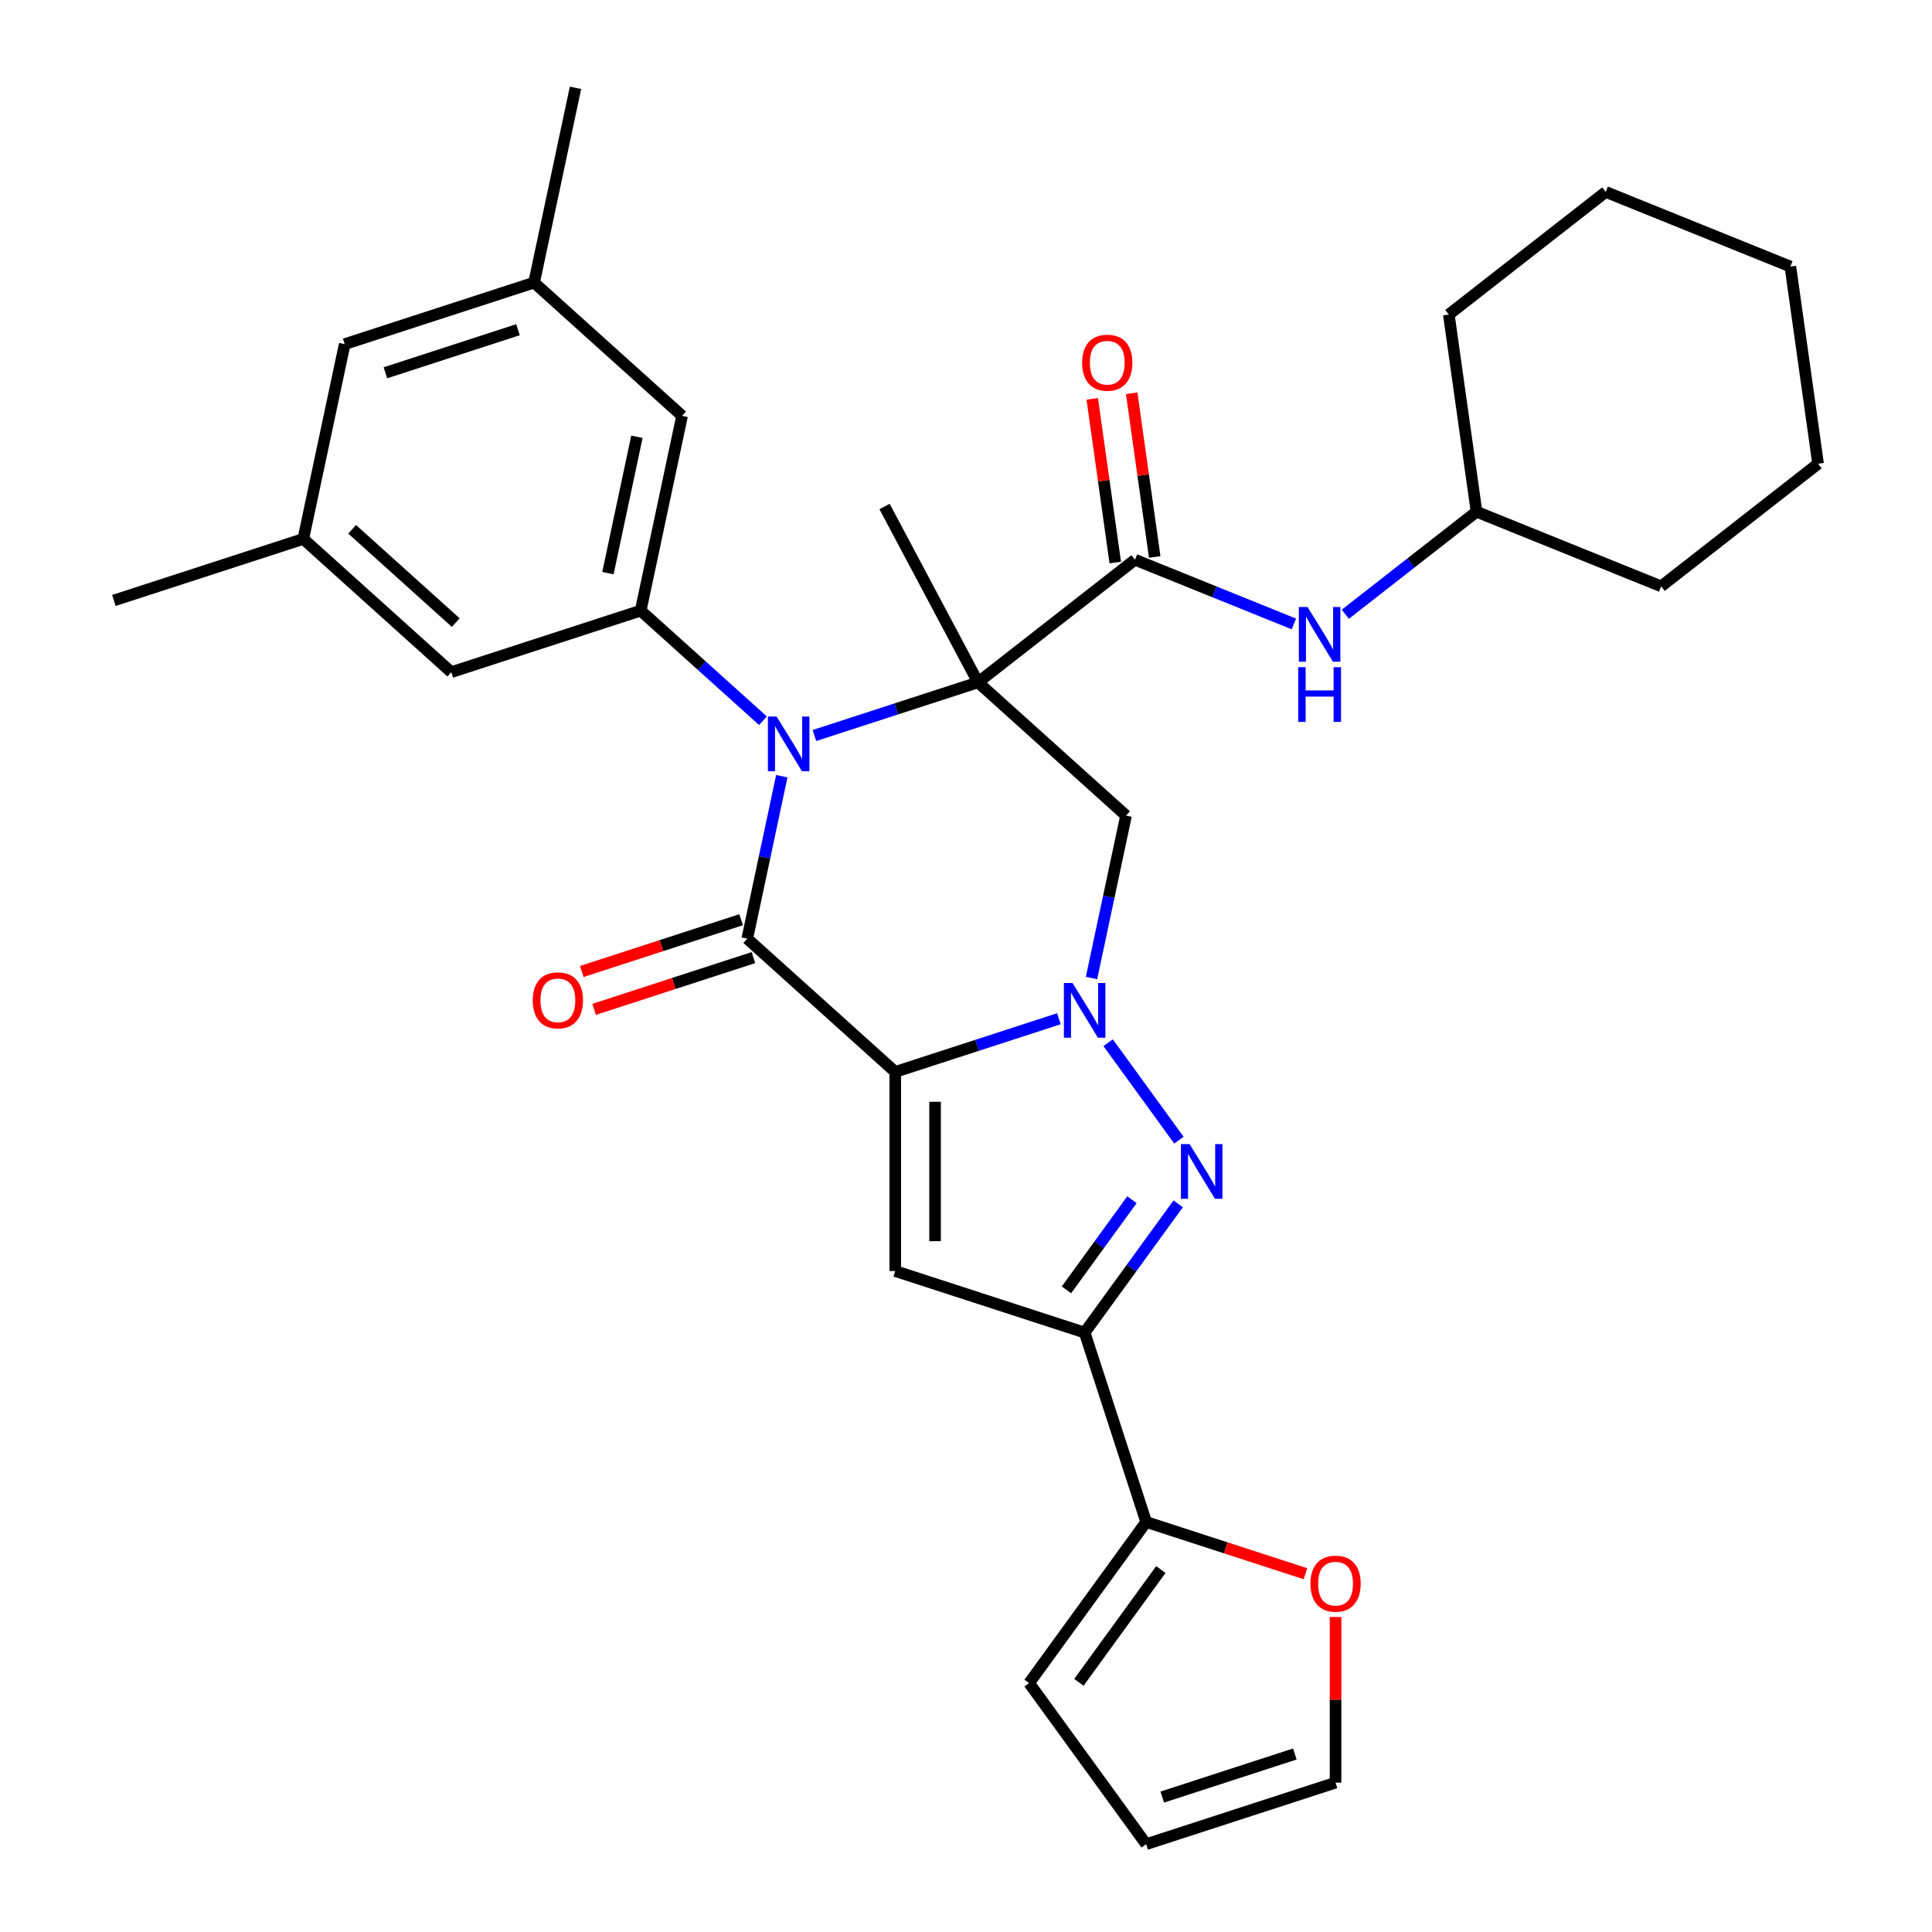 <?xml version='1.0' encoding='iso-8859-1'?>
<svg version='1.1' baseProfile='full'
              xmlns='http://www.w3.org/2000/svg'
                      xmlns:rdkit='http://www.rdkit.org/xml'
                      xmlns:xlink='http://www.w3.org/1999/xlink'
                  xml:space='preserve'
width='1000px' height='1000px' viewBox='0 0 1000 1000'>
<!-- END OF HEADER -->
<rect style='opacity:1.0;fill:#FFFFFF;stroke:none' width='1000' height='1000' x='0' y='0'> </rect>
<path class='bond-2' d='M 463.379,554.82 L 505.734,541.058' style='fill:none;fill-rule:evenodd;stroke:#000000;stroke-width:6px;stroke-linecap:butt;stroke-linejoin:miter;stroke-opacity:1' />
<path class='bond-2' d='M 505.734,541.058 L 548.09,527.296' style='fill:none;fill-rule:evenodd;stroke:#0000FF;stroke-width:6px;stroke-linecap:butt;stroke-linejoin:miter;stroke-opacity:1' />
<path class='bond-3' d='M 463.379,554.82 L 386.782,485.852' style='fill:none;fill-rule:evenodd;stroke:#000000;stroke-width:6px;stroke-linecap:butt;stroke-linejoin:miter;stroke-opacity:1' />
<path class='bond-5' d='M 463.379,554.82 L 463.379,657.893' style='fill:none;fill-rule:evenodd;stroke:#000000;stroke-width:6px;stroke-linecap:butt;stroke-linejoin:miter;stroke-opacity:1' />
<path class='bond-5' d='M 483.994,570.281 L 483.994,642.432' style='fill:none;fill-rule:evenodd;stroke:#000000;stroke-width:6px;stroke-linecap:butt;stroke-linejoin:miter;stroke-opacity:1' />
<path class='bond-0' d='M 506.239,353.181 L 463.884,366.943' style='fill:none;fill-rule:evenodd;stroke:#000000;stroke-width:6px;stroke-linecap:butt;stroke-linejoin:miter;stroke-opacity:1' />
<path class='bond-0' d='M 463.884,366.943 L 421.528,380.705' style='fill:none;fill-rule:evenodd;stroke:#0000FF;stroke-width:6px;stroke-linecap:butt;stroke-linejoin:miter;stroke-opacity:1' />
<path class='bond-8' d='M 506.239,353.181 L 587.461,289.723' style='fill:none;fill-rule:evenodd;stroke:#000000;stroke-width:6px;stroke-linecap:butt;stroke-linejoin:miter;stroke-opacity:1' />
<path class='bond-22' d='M 506.239,353.181 L 457.849,262.173' style='fill:none;fill-rule:evenodd;stroke:#000000;stroke-width:6px;stroke-linecap:butt;stroke-linejoin:miter;stroke-opacity:1' />
<path class='bond-33' d='M 506.239,353.181 L 582.836,422.149' style='fill:none;fill-rule:evenodd;stroke:#000000;stroke-width:6px;stroke-linecap:butt;stroke-linejoin:miter;stroke-opacity:1' />
<path class='bond-1' d='M 404.654,401.769 L 395.718,443.81' style='fill:none;fill-rule:evenodd;stroke:#0000FF;stroke-width:6px;stroke-linecap:butt;stroke-linejoin:miter;stroke-opacity:1' />
<path class='bond-1' d='M 395.718,443.81 L 386.782,485.852' style='fill:none;fill-rule:evenodd;stroke:#000000;stroke-width:6px;stroke-linecap:butt;stroke-linejoin:miter;stroke-opacity:1' />
<path class='bond-9' d='M 394.895,373.041 L 363.254,344.552' style='fill:none;fill-rule:evenodd;stroke:#0000FF;stroke-width:6px;stroke-linecap:butt;stroke-linejoin:miter;stroke-opacity:1' />
<path class='bond-9' d='M 363.254,344.552 L 331.614,316.063' style='fill:none;fill-rule:evenodd;stroke:#000000;stroke-width:6px;stroke-linecap:butt;stroke-linejoin:miter;stroke-opacity:1' />
<path class='bond-4' d='M 573.567,539.706 L 610.207,590.137' style='fill:none;fill-rule:evenodd;stroke:#0000FF;stroke-width:6px;stroke-linecap:butt;stroke-linejoin:miter;stroke-opacity:1' />
<path class='bond-7' d='M 564.964,506.232 L 573.9,464.191' style='fill:none;fill-rule:evenodd;stroke:#0000FF;stroke-width:6px;stroke-linecap:butt;stroke-linejoin:miter;stroke-opacity:1' />
<path class='bond-7' d='M 573.9,464.191 L 582.836,422.149' style='fill:none;fill-rule:evenodd;stroke:#000000;stroke-width:6px;stroke-linecap:butt;stroke-linejoin:miter;stroke-opacity:1' />
<path class='bond-12' d='M 383.596,476.049 L 342.371,489.444' style='fill:none;fill-rule:evenodd;stroke:#000000;stroke-width:6px;stroke-linecap:butt;stroke-linejoin:miter;stroke-opacity:1' />
<path class='bond-12' d='M 342.371,489.444 L 301.146,502.839' style='fill:none;fill-rule:evenodd;stroke:#FF0000;stroke-width:6px;stroke-linecap:butt;stroke-linejoin:miter;stroke-opacity:1' />
<path class='bond-12' d='M 389.967,495.654 L 348.741,509.049' style='fill:none;fill-rule:evenodd;stroke:#000000;stroke-width:6px;stroke-linecap:butt;stroke-linejoin:miter;stroke-opacity:1' />
<path class='bond-12' d='M 348.741,509.049 L 307.516,522.444' style='fill:none;fill-rule:evenodd;stroke:#FF0000;stroke-width:6px;stroke-linecap:butt;stroke-linejoin:miter;stroke-opacity:1' />
<path class='bond-32' d='M 609.831,623.093 L 585.619,656.418' style='fill:none;fill-rule:evenodd;stroke:#0000FF;stroke-width:6px;stroke-linecap:butt;stroke-linejoin:miter;stroke-opacity:1' />
<path class='bond-32' d='M 585.619,656.418 L 561.407,689.744' style='fill:none;fill-rule:evenodd;stroke:#000000;stroke-width:6px;stroke-linecap:butt;stroke-linejoin:miter;stroke-opacity:1' />
<path class='bond-32' d='M 585.89,620.974 L 568.941,644.302' style='fill:none;fill-rule:evenodd;stroke:#0000FF;stroke-width:6px;stroke-linecap:butt;stroke-linejoin:miter;stroke-opacity:1' />
<path class='bond-32' d='M 568.941,644.302 L 551.993,667.629' style='fill:none;fill-rule:evenodd;stroke:#000000;stroke-width:6px;stroke-linecap:butt;stroke-linejoin:miter;stroke-opacity:1' />
<path class='bond-6' d='M 463.379,657.893 L 561.407,689.744' style='fill:none;fill-rule:evenodd;stroke:#000000;stroke-width:6px;stroke-linecap:butt;stroke-linejoin:miter;stroke-opacity:1' />
<path class='bond-10' d='M 561.407,689.744 L 593.258,787.771' style='fill:none;fill-rule:evenodd;stroke:#000000;stroke-width:6px;stroke-linecap:butt;stroke-linejoin:miter;stroke-opacity:1' />
<path class='bond-11' d='M 587.461,289.723 L 628.586,306.339' style='fill:none;fill-rule:evenodd;stroke:#000000;stroke-width:6px;stroke-linecap:butt;stroke-linejoin:miter;stroke-opacity:1' />
<path class='bond-11' d='M 628.586,306.339 L 669.711,322.954' style='fill:none;fill-rule:evenodd;stroke:#0000FF;stroke-width:6px;stroke-linecap:butt;stroke-linejoin:miter;stroke-opacity:1' />
<path class='bond-16' d='M 597.668,288.289 L 591.714,245.922' style='fill:none;fill-rule:evenodd;stroke:#000000;stroke-width:6px;stroke-linecap:butt;stroke-linejoin:miter;stroke-opacity:1' />
<path class='bond-16' d='M 591.714,245.922 L 585.759,203.556' style='fill:none;fill-rule:evenodd;stroke:#FF0000;stroke-width:6px;stroke-linecap:butt;stroke-linejoin:miter;stroke-opacity:1' />
<path class='bond-16' d='M 577.254,291.158 L 571.3,248.791' style='fill:none;fill-rule:evenodd;stroke:#000000;stroke-width:6px;stroke-linecap:butt;stroke-linejoin:miter;stroke-opacity:1' />
<path class='bond-16' d='M 571.3,248.791 L 565.346,206.425' style='fill:none;fill-rule:evenodd;stroke:#FF0000;stroke-width:6px;stroke-linecap:butt;stroke-linejoin:miter;stroke-opacity:1' />
<path class='bond-14' d='M 331.614,316.063 L 353.044,215.243' style='fill:none;fill-rule:evenodd;stroke:#000000;stroke-width:6px;stroke-linecap:butt;stroke-linejoin:miter;stroke-opacity:1' />
<path class='bond-14' d='M 314.664,296.654 L 329.665,226.08' style='fill:none;fill-rule:evenodd;stroke:#000000;stroke-width:6px;stroke-linecap:butt;stroke-linejoin:miter;stroke-opacity:1' />
<path class='bond-15' d='M 331.614,316.063 L 233.586,347.914' style='fill:none;fill-rule:evenodd;stroke:#000000;stroke-width:6px;stroke-linecap:butt;stroke-linejoin:miter;stroke-opacity:1' />
<path class='bond-13' d='M 593.258,787.771 L 634.483,801.166' style='fill:none;fill-rule:evenodd;stroke:#000000;stroke-width:6px;stroke-linecap:butt;stroke-linejoin:miter;stroke-opacity:1' />
<path class='bond-13' d='M 634.483,801.166 L 675.708,814.561' style='fill:none;fill-rule:evenodd;stroke:#FF0000;stroke-width:6px;stroke-linecap:butt;stroke-linejoin:miter;stroke-opacity:1' />
<path class='bond-17' d='M 593.258,787.771 L 532.673,871.158' style='fill:none;fill-rule:evenodd;stroke:#000000;stroke-width:6px;stroke-linecap:butt;stroke-linejoin:miter;stroke-opacity:1' />
<path class='bond-17' d='M 600.847,812.396 L 558.438,870.767' style='fill:none;fill-rule:evenodd;stroke:#000000;stroke-width:6px;stroke-linecap:butt;stroke-linejoin:miter;stroke-opacity:1' />
<path class='bond-24' d='M 696.345,317.93 L 730.297,291.404' style='fill:none;fill-rule:evenodd;stroke:#0000FF;stroke-width:6px;stroke-linecap:butt;stroke-linejoin:miter;stroke-opacity:1' />
<path class='bond-24' d='M 730.297,291.404 L 764.25,264.877' style='fill:none;fill-rule:evenodd;stroke:#000000;stroke-width:6px;stroke-linecap:butt;stroke-linejoin:miter;stroke-opacity:1' />
<path class='bond-18' d='M 691.285,836.959 L 691.285,879.827' style='fill:none;fill-rule:evenodd;stroke:#FF0000;stroke-width:6px;stroke-linecap:butt;stroke-linejoin:miter;stroke-opacity:1' />
<path class='bond-18' d='M 691.285,879.827 L 691.285,922.694' style='fill:none;fill-rule:evenodd;stroke:#000000;stroke-width:6px;stroke-linecap:butt;stroke-linejoin:miter;stroke-opacity:1' />
<path class='bond-21' d='M 353.044,215.243 L 276.446,146.274' style='fill:none;fill-rule:evenodd;stroke:#000000;stroke-width:6px;stroke-linecap:butt;stroke-linejoin:miter;stroke-opacity:1' />
<path class='bond-20' d='M 233.586,347.914 L 156.989,278.945' style='fill:none;fill-rule:evenodd;stroke:#000000;stroke-width:6px;stroke-linecap:butt;stroke-linejoin:miter;stroke-opacity:1' />
<path class='bond-20' d='M 235.89,322.249 L 182.272,273.971' style='fill:none;fill-rule:evenodd;stroke:#000000;stroke-width:6px;stroke-linecap:butt;stroke-linejoin:miter;stroke-opacity:1' />
<path class='bond-19' d='M 532.673,871.158 L 593.258,954.545' style='fill:none;fill-rule:evenodd;stroke:#000000;stroke-width:6px;stroke-linecap:butt;stroke-linejoin:miter;stroke-opacity:1' />
<path class='bond-34' d='M 691.285,922.694 L 593.258,954.545' style='fill:none;fill-rule:evenodd;stroke:#000000;stroke-width:6px;stroke-linecap:butt;stroke-linejoin:miter;stroke-opacity:1' />
<path class='bond-34' d='M 670.211,907.867 L 601.592,930.162' style='fill:none;fill-rule:evenodd;stroke:#000000;stroke-width:6px;stroke-linecap:butt;stroke-linejoin:miter;stroke-opacity:1' />
<path class='bond-23' d='M 156.989,278.945 L 178.419,178.125' style='fill:none;fill-rule:evenodd;stroke:#000000;stroke-width:6px;stroke-linecap:butt;stroke-linejoin:miter;stroke-opacity:1' />
<path class='bond-25' d='M 156.989,278.945 L 58.961,310.796' style='fill:none;fill-rule:evenodd;stroke:#000000;stroke-width:6px;stroke-linecap:butt;stroke-linejoin:miter;stroke-opacity:1' />
<path class='bond-26' d='M 276.446,146.274 L 297.876,45.455' style='fill:none;fill-rule:evenodd;stroke:#000000;stroke-width:6px;stroke-linecap:butt;stroke-linejoin:miter;stroke-opacity:1' />
<path class='bond-35' d='M 276.446,146.274 L 178.419,178.125' style='fill:none;fill-rule:evenodd;stroke:#000000;stroke-width:6px;stroke-linecap:butt;stroke-linejoin:miter;stroke-opacity:1' />
<path class='bond-35' d='M 268.112,170.658 L 199.493,192.953' style='fill:none;fill-rule:evenodd;stroke:#000000;stroke-width:6px;stroke-linecap:butt;stroke-linejoin:miter;stroke-opacity:1' />
<path class='bond-27' d='M 764.25,264.877 L 859.817,303.489' style='fill:none;fill-rule:evenodd;stroke:#000000;stroke-width:6px;stroke-linecap:butt;stroke-linejoin:miter;stroke-opacity:1' />
<path class='bond-28' d='M 764.25,264.877 L 749.905,162.808' style='fill:none;fill-rule:evenodd;stroke:#000000;stroke-width:6px;stroke-linecap:butt;stroke-linejoin:miter;stroke-opacity:1' />
<path class='bond-30' d='M 859.817,303.489 L 941.039,240.031' style='fill:none;fill-rule:evenodd;stroke:#000000;stroke-width:6px;stroke-linecap:butt;stroke-linejoin:miter;stroke-opacity:1' />
<path class='bond-29' d='M 749.905,162.808 L 831.127,99.35' style='fill:none;fill-rule:evenodd;stroke:#000000;stroke-width:6px;stroke-linecap:butt;stroke-linejoin:miter;stroke-opacity:1' />
<path class='bond-31' d='M 831.127,99.35 L 926.694,137.962' style='fill:none;fill-rule:evenodd;stroke:#000000;stroke-width:6px;stroke-linecap:butt;stroke-linejoin:miter;stroke-opacity:1' />
<path class='bond-36' d='M 941.039,240.031 L 926.694,137.962' style='fill:none;fill-rule:evenodd;stroke:#000000;stroke-width:6px;stroke-linecap:butt;stroke-linejoin:miter;stroke-opacity:1' />
<path  class='atom-2' d='M 401.951 370.872
L 411.231 385.872
Q 412.151 387.352, 413.631 390.032
Q 415.111 392.712, 415.191 392.872
L 415.191 370.872
L 418.951 370.872
L 418.951 399.192
L 415.071 399.192
L 405.111 382.792
Q 403.951 380.872, 402.711 378.672
Q 401.511 376.472, 401.151 375.792
L 401.151 399.192
L 397.471 399.192
L 397.471 370.872
L 401.951 370.872
' fill='#0000FF'/>
<path  class='atom-3' d='M 555.147 508.809
L 564.427 523.809
Q 565.347 525.289, 566.827 527.969
Q 568.307 530.649, 568.387 530.809
L 568.387 508.809
L 572.147 508.809
L 572.147 537.129
L 568.267 537.129
L 558.307 520.729
Q 557.147 518.809, 555.907 516.609
Q 554.707 514.409, 554.347 513.729
L 554.347 537.129
L 550.667 537.129
L 550.667 508.809
L 555.147 508.809
' fill='#0000FF'/>
<path  class='atom-5' d='M 615.731 592.196
L 625.011 607.196
Q 625.931 608.676, 627.411 611.356
Q 628.891 614.036, 628.971 614.196
L 628.971 592.196
L 632.731 592.196
L 632.731 620.516
L 628.851 620.516
L 618.891 604.116
Q 617.731 602.196, 616.491 599.996
Q 615.291 597.796, 614.931 597.116
L 614.931 620.516
L 611.251 620.516
L 611.251 592.196
L 615.731 592.196
' fill='#0000FF'/>
<path  class='atom-12' d='M 676.768 314.175
L 686.048 329.175
Q 686.968 330.655, 688.448 333.335
Q 689.928 336.015, 690.008 336.175
L 690.008 314.175
L 693.768 314.175
L 693.768 342.495
L 689.888 342.495
L 679.928 326.095
Q 678.768 324.175, 677.528 321.975
Q 676.328 319.775, 675.968 319.095
L 675.968 342.495
L 672.288 342.495
L 672.288 314.175
L 676.768 314.175
' fill='#0000FF'/>
<path  class='atom-12' d='M 671.948 345.327
L 675.788 345.327
L 675.788 357.367
L 690.268 357.367
L 690.268 345.327
L 694.108 345.327
L 694.108 373.647
L 690.268 373.647
L 690.268 360.567
L 675.788 360.567
L 675.788 373.647
L 671.948 373.647
L 671.948 345.327
' fill='#0000FF'/>
<path  class='atom-13' d='M 275.754 517.783
Q 275.754 510.983, 279.114 507.183
Q 282.474 503.383, 288.754 503.383
Q 295.034 503.383, 298.394 507.183
Q 301.754 510.983, 301.754 517.783
Q 301.754 524.663, 298.354 528.583
Q 294.954 532.463, 288.754 532.463
Q 282.514 532.463, 279.114 528.583
Q 275.754 524.703, 275.754 517.783
M 288.754 529.263
Q 293.074 529.263, 295.394 526.383
Q 297.754 523.463, 297.754 517.783
Q 297.754 512.223, 295.394 509.423
Q 293.074 506.583, 288.754 506.583
Q 284.434 506.583, 282.074 509.383
Q 279.754 512.183, 279.754 517.783
Q 279.754 523.503, 282.074 526.383
Q 284.434 529.263, 288.754 529.263
' fill='#FF0000'/>
<path  class='atom-14' d='M 678.285 819.702
Q 678.285 812.902, 681.645 809.102
Q 685.005 805.302, 691.285 805.302
Q 697.565 805.302, 700.925 809.102
Q 704.285 812.902, 704.285 819.702
Q 704.285 826.582, 700.885 830.502
Q 697.485 834.382, 691.285 834.382
Q 685.045 834.382, 681.645 830.502
Q 678.285 826.622, 678.285 819.702
M 691.285 831.182
Q 695.605 831.182, 697.925 828.302
Q 700.285 825.382, 700.285 819.702
Q 700.285 814.142, 697.925 811.342
Q 695.605 808.502, 691.285 808.502
Q 686.965 808.502, 684.605 811.302
Q 682.285 814.102, 682.285 819.702
Q 682.285 825.422, 684.605 828.302
Q 686.965 831.182, 691.285 831.182
' fill='#FF0000'/>
<path  class='atom-17' d='M 560.116 187.734
Q 560.116 180.934, 563.476 177.134
Q 566.836 173.334, 573.116 173.334
Q 579.396 173.334, 582.756 177.134
Q 586.116 180.934, 586.116 187.734
Q 586.116 194.614, 582.716 198.534
Q 579.316 202.414, 573.116 202.414
Q 566.876 202.414, 563.476 198.534
Q 560.116 194.654, 560.116 187.734
M 573.116 199.214
Q 577.436 199.214, 579.756 196.334
Q 582.116 193.414, 582.116 187.734
Q 582.116 182.174, 579.756 179.374
Q 577.436 176.534, 573.116 176.534
Q 568.796 176.534, 566.436 179.334
Q 564.116 182.134, 564.116 187.734
Q 564.116 193.454, 566.436 196.334
Q 568.796 199.214, 573.116 199.214
' fill='#FF0000'/>
</svg>

